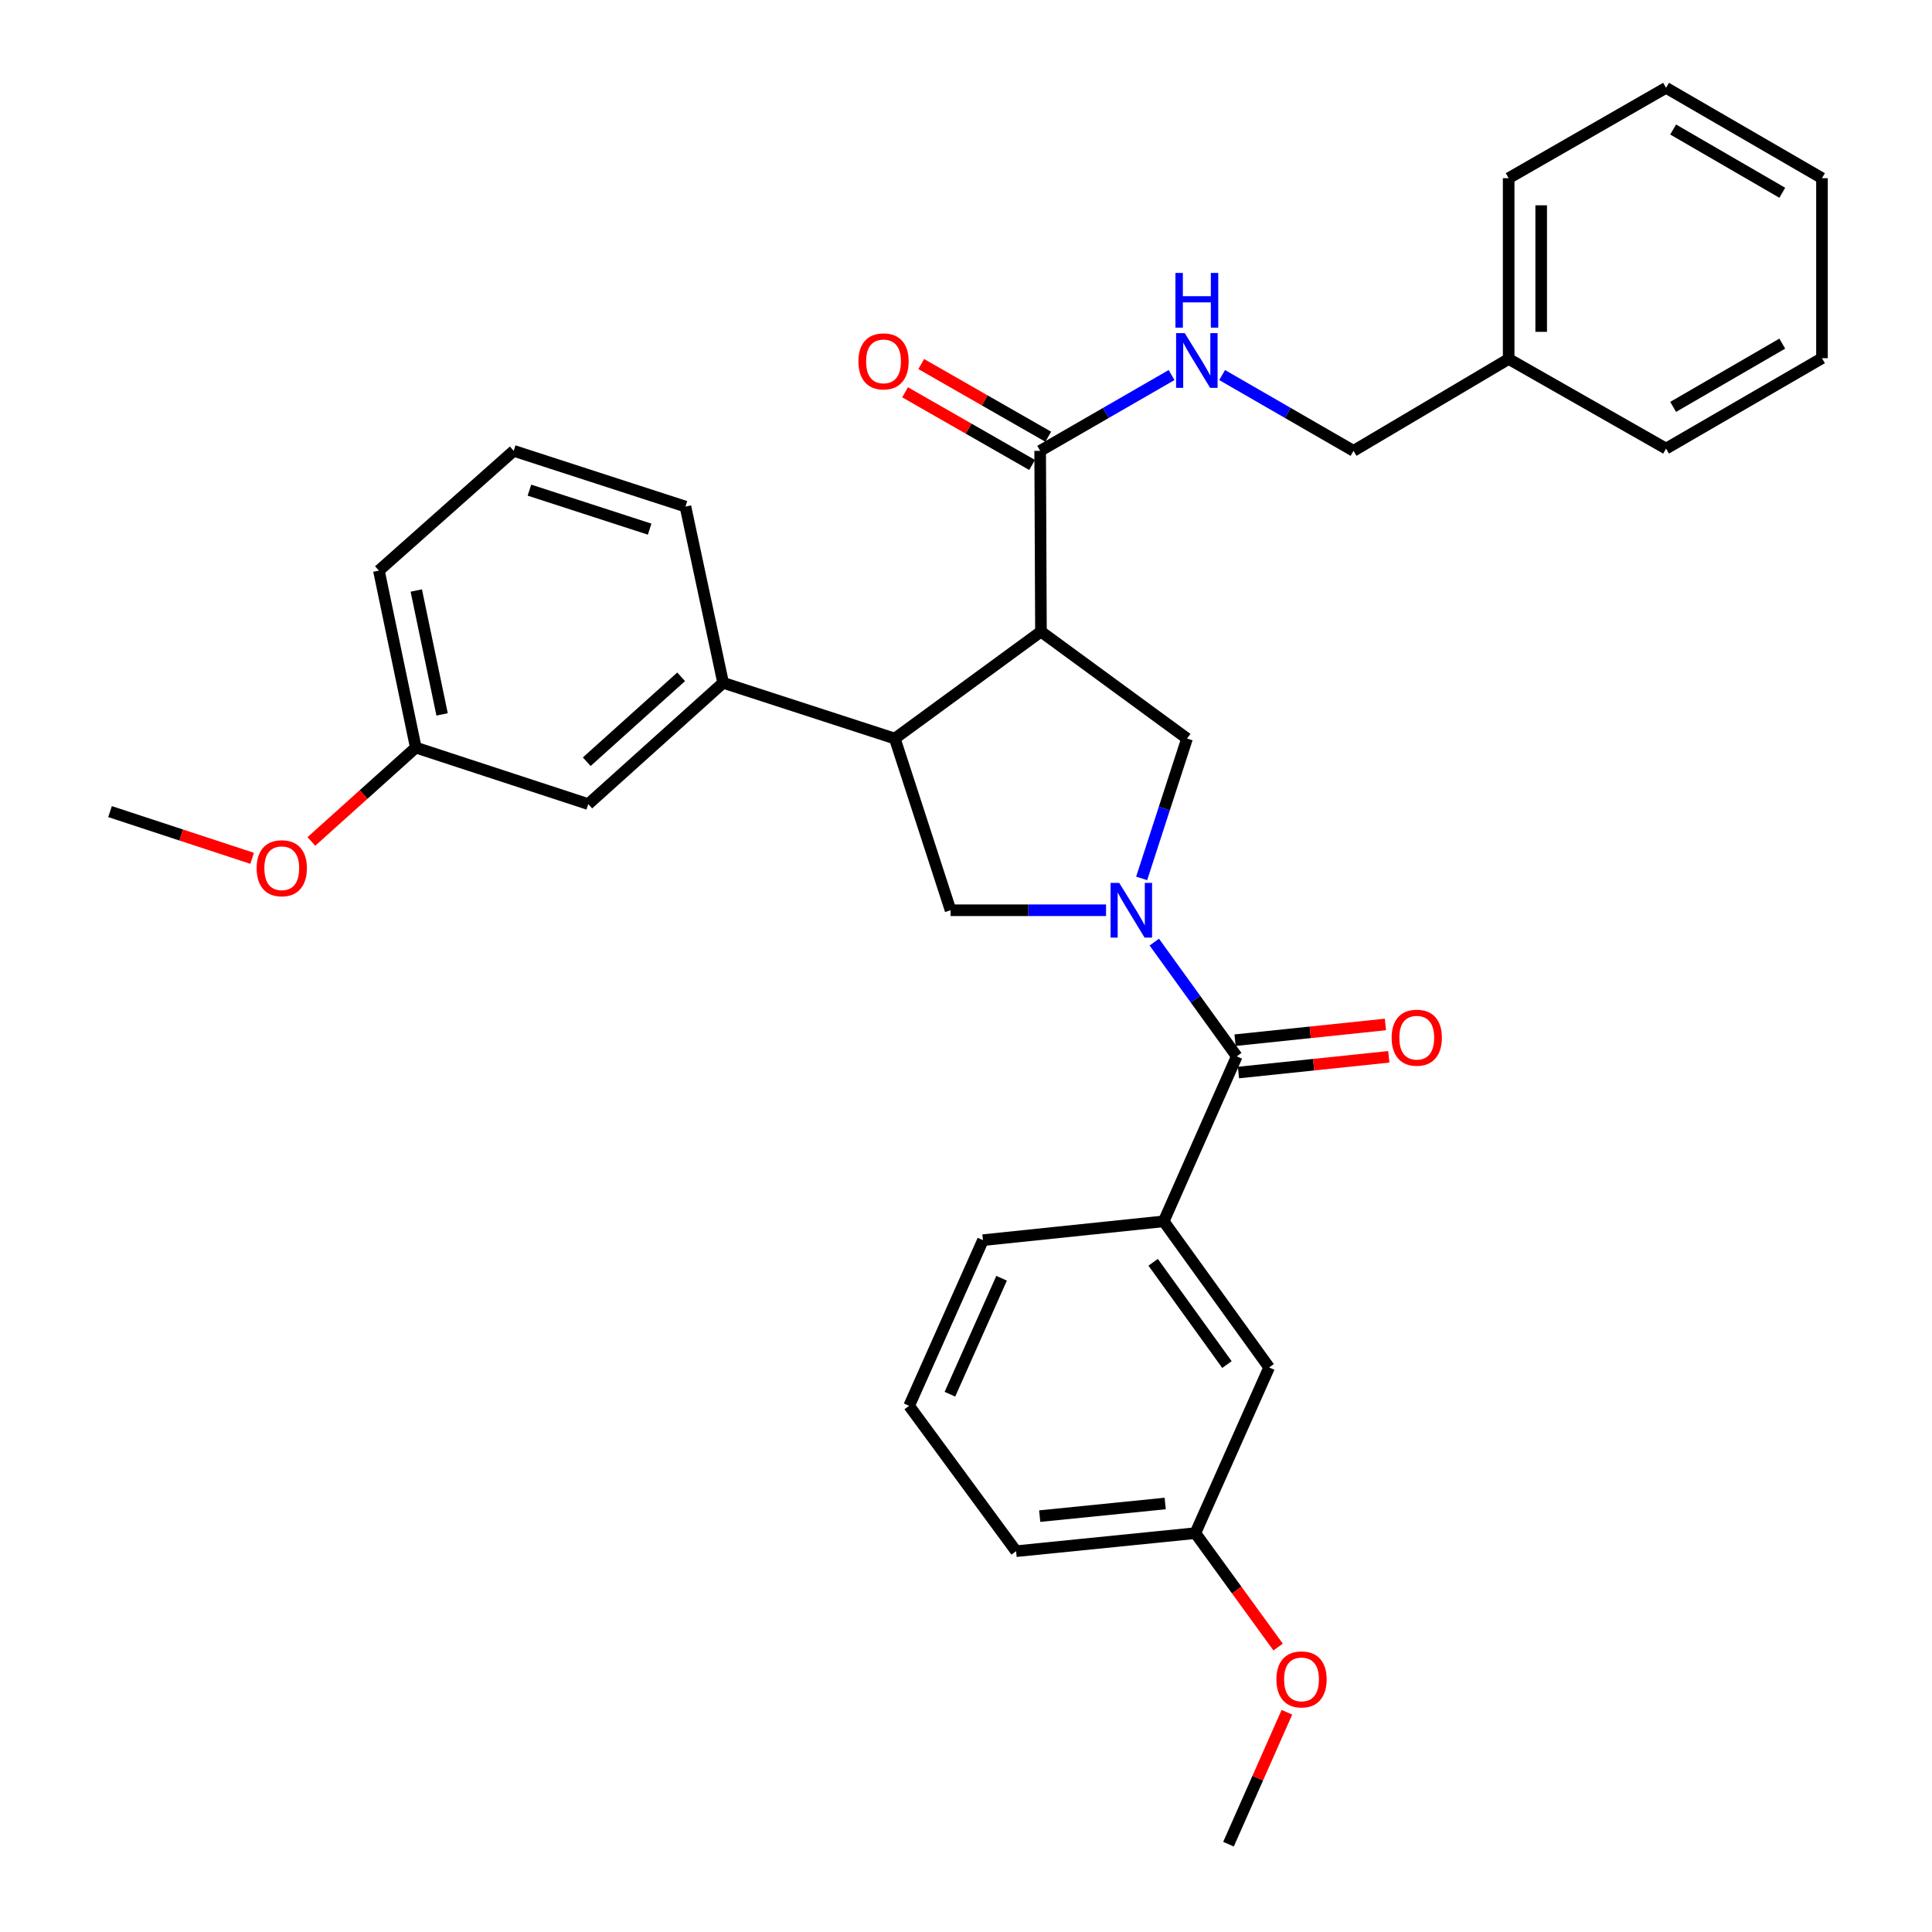 <?xml version='1.0' encoding='iso-8859-1'?>
<svg version='1.1' baseProfile='full'
              xmlns='http://www.w3.org/2000/svg'
                      xmlns:rdkit='http://www.rdkit.org/xml'
                      xmlns:xlink='http://www.w3.org/1999/xlink'
                  xml:space='preserve'
width='1000px' height='1000px' viewBox='0 0 1000 1000'>
<!-- END OF HEADER -->
<rect style='opacity:1.0;fill:#FFFFFF;stroke:none' width='1000' height='1000' x='0' y='0'> </rect>
<path class='bond-1' d='M 597.471,487.638 L 618.808,517.206' style='fill:none;fill-rule:evenodd;stroke:#0000FF;stroke-width:6px;stroke-linecap:butt;stroke-linejoin:miter;stroke-opacity:1' />
<path class='bond-1' d='M 618.808,517.206 L 640.145,546.774' style='fill:none;fill-rule:evenodd;stroke:#000000;stroke-width:6px;stroke-linecap:butt;stroke-linejoin:miter;stroke-opacity:1' />
<path class='bond-3' d='M 590.923,454.65 L 602.664,418.462' style='fill:none;fill-rule:evenodd;stroke:#0000FF;stroke-width:6px;stroke-linecap:butt;stroke-linejoin:miter;stroke-opacity:1' />
<path class='bond-3' d='M 602.664,418.462 L 614.406,382.274' style='fill:none;fill-rule:evenodd;stroke:#000000;stroke-width:6px;stroke-linecap:butt;stroke-linejoin:miter;stroke-opacity:1' />
<path class='bond-4' d='M 572.491,471.146 L 532.252,471.146' style='fill:none;fill-rule:evenodd;stroke:#0000FF;stroke-width:6px;stroke-linecap:butt;stroke-linejoin:miter;stroke-opacity:1' />
<path class='bond-4' d='M 532.252,471.146 L 492.013,471.146' style='fill:none;fill-rule:evenodd;stroke:#000000;stroke-width:6px;stroke-linecap:butt;stroke-linejoin:miter;stroke-opacity:1' />
<path class='bond-0' d='M 538.796,326.914 L 614.406,382.274' style='fill:none;fill-rule:evenodd;stroke:#000000;stroke-width:6px;stroke-linecap:butt;stroke-linejoin:miter;stroke-opacity:1' />
<path class='bond-5' d='M 538.796,326.914 L 538.385,233.356' style='fill:none;fill-rule:evenodd;stroke:#000000;stroke-width:6px;stroke-linecap:butt;stroke-linejoin:miter;stroke-opacity:1' />
<path class='bond-32' d='M 538.796,326.914 L 463.149,382.274' style='fill:none;fill-rule:evenodd;stroke:#000000;stroke-width:6px;stroke-linecap:butt;stroke-linejoin:miter;stroke-opacity:1' />
<path class='bond-6' d='M 640.145,546.774 L 602.331,632.158' style='fill:none;fill-rule:evenodd;stroke:#000000;stroke-width:6px;stroke-linecap:butt;stroke-linejoin:miter;stroke-opacity:1' />
<path class='bond-9' d='M 641.021,555.146 L 679.932,551.076' style='fill:none;fill-rule:evenodd;stroke:#000000;stroke-width:6px;stroke-linecap:butt;stroke-linejoin:miter;stroke-opacity:1' />
<path class='bond-9' d='M 679.932,551.076 L 718.844,547.005' style='fill:none;fill-rule:evenodd;stroke:#FF0000;stroke-width:6px;stroke-linecap:butt;stroke-linejoin:miter;stroke-opacity:1' />
<path class='bond-9' d='M 639.269,538.402 L 678.181,534.332' style='fill:none;fill-rule:evenodd;stroke:#000000;stroke-width:6px;stroke-linecap:butt;stroke-linejoin:miter;stroke-opacity:1' />
<path class='bond-9' d='M 678.181,534.332 L 717.092,530.261' style='fill:none;fill-rule:evenodd;stroke:#FF0000;stroke-width:6px;stroke-linecap:butt;stroke-linejoin:miter;stroke-opacity:1' />
<path class='bond-2' d='M 463.149,382.274 L 492.013,471.146' style='fill:none;fill-rule:evenodd;stroke:#000000;stroke-width:6px;stroke-linecap:butt;stroke-linejoin:miter;stroke-opacity:1' />
<path class='bond-7' d='M 463.149,382.274 L 374.287,353.42' style='fill:none;fill-rule:evenodd;stroke:#000000;stroke-width:6px;stroke-linecap:butt;stroke-linejoin:miter;stroke-opacity:1' />
<path class='bond-8' d='M 538.385,233.356 L 572.394,213.741' style='fill:none;fill-rule:evenodd;stroke:#000000;stroke-width:6px;stroke-linecap:butt;stroke-linejoin:miter;stroke-opacity:1' />
<path class='bond-8' d='M 572.394,213.741 L 606.404,194.126' style='fill:none;fill-rule:evenodd;stroke:#0000FF;stroke-width:6px;stroke-linecap:butt;stroke-linejoin:miter;stroke-opacity:1' />
<path class='bond-12' d='M 542.565,226.05 L 509.697,207.242' style='fill:none;fill-rule:evenodd;stroke:#000000;stroke-width:6px;stroke-linecap:butt;stroke-linejoin:miter;stroke-opacity:1' />
<path class='bond-12' d='M 509.697,207.242 L 476.829,188.434' style='fill:none;fill-rule:evenodd;stroke:#FF0000;stroke-width:6px;stroke-linecap:butt;stroke-linejoin:miter;stroke-opacity:1' />
<path class='bond-12' d='M 534.204,240.662 L 501.336,221.854' style='fill:none;fill-rule:evenodd;stroke:#000000;stroke-width:6px;stroke-linecap:butt;stroke-linejoin:miter;stroke-opacity:1' />
<path class='bond-12' d='M 501.336,221.854 L 468.467,203.046' style='fill:none;fill-rule:evenodd;stroke:#FF0000;stroke-width:6px;stroke-linecap:butt;stroke-linejoin:miter;stroke-opacity:1' />
<path class='bond-10' d='M 602.331,632.158 L 656.906,707.786' style='fill:none;fill-rule:evenodd;stroke:#000000;stroke-width:6px;stroke-linecap:butt;stroke-linejoin:miter;stroke-opacity:1' />
<path class='bond-10' d='M 596.865,653.353 L 635.067,706.293' style='fill:none;fill-rule:evenodd;stroke:#000000;stroke-width:6px;stroke-linecap:butt;stroke-linejoin:miter;stroke-opacity:1' />
<path class='bond-17' d='M 602.331,632.158 L 508.782,641.903' style='fill:none;fill-rule:evenodd;stroke:#000000;stroke-width:6px;stroke-linecap:butt;stroke-linejoin:miter;stroke-opacity:1' />
<path class='bond-11' d='M 374.287,353.42 L 304.485,416.197' style='fill:none;fill-rule:evenodd;stroke:#000000;stroke-width:6px;stroke-linecap:butt;stroke-linejoin:miter;stroke-opacity:1' />
<path class='bond-11' d='M 352.559,350.319 L 303.698,394.263' style='fill:none;fill-rule:evenodd;stroke:#000000;stroke-width:6px;stroke-linecap:butt;stroke-linejoin:miter;stroke-opacity:1' />
<path class='bond-18' d='M 374.287,353.42 L 354.786,262.2' style='fill:none;fill-rule:evenodd;stroke:#000000;stroke-width:6px;stroke-linecap:butt;stroke-linejoin:miter;stroke-opacity:1' />
<path class='bond-13' d='M 632.565,194.126 L 666.574,213.741' style='fill:none;fill-rule:evenodd;stroke:#0000FF;stroke-width:6px;stroke-linecap:butt;stroke-linejoin:miter;stroke-opacity:1' />
<path class='bond-13' d='M 666.574,213.741 L 700.584,233.356' style='fill:none;fill-rule:evenodd;stroke:#000000;stroke-width:6px;stroke-linecap:butt;stroke-linejoin:miter;stroke-opacity:1' />
<path class='bond-15' d='M 656.906,707.786 L 618.708,793.553' style='fill:none;fill-rule:evenodd;stroke:#000000;stroke-width:6px;stroke-linecap:butt;stroke-linejoin:miter;stroke-opacity:1' />
<path class='bond-14' d='M 304.485,416.197 L 215.211,386.951' style='fill:none;fill-rule:evenodd;stroke:#000000;stroke-width:6px;stroke-linecap:butt;stroke-linejoin:miter;stroke-opacity:1' />
<path class='bond-16' d='M 700.584,233.356 L 780.879,185.796' style='fill:none;fill-rule:evenodd;stroke:#000000;stroke-width:6px;stroke-linecap:butt;stroke-linejoin:miter;stroke-opacity:1' />
<path class='bond-19' d='M 215.211,386.951 L 188.192,411.241' style='fill:none;fill-rule:evenodd;stroke:#000000;stroke-width:6px;stroke-linecap:butt;stroke-linejoin:miter;stroke-opacity:1' />
<path class='bond-19' d='M 188.192,411.241 L 161.172,435.532' style='fill:none;fill-rule:evenodd;stroke:#FF0000;stroke-width:6px;stroke-linecap:butt;stroke-linejoin:miter;stroke-opacity:1' />
<path class='bond-34' d='M 215.211,386.951 L 196.122,295.338' style='fill:none;fill-rule:evenodd;stroke:#000000;stroke-width:6px;stroke-linecap:butt;stroke-linejoin:miter;stroke-opacity:1' />
<path class='bond-34' d='M 228.829,369.774 L 215.466,305.646' style='fill:none;fill-rule:evenodd;stroke:#000000;stroke-width:6px;stroke-linecap:butt;stroke-linejoin:miter;stroke-opacity:1' />
<path class='bond-20' d='M 618.708,793.553 L 640.134,823.034' style='fill:none;fill-rule:evenodd;stroke:#000000;stroke-width:6px;stroke-linecap:butt;stroke-linejoin:miter;stroke-opacity:1' />
<path class='bond-20' d='M 640.134,823.034 L 661.56,852.514' style='fill:none;fill-rule:evenodd;stroke:#FF0000;stroke-width:6px;stroke-linecap:butt;stroke-linejoin:miter;stroke-opacity:1' />
<path class='bond-24' d='M 618.708,793.553 L 525.926,802.896' style='fill:none;fill-rule:evenodd;stroke:#000000;stroke-width:6px;stroke-linecap:butt;stroke-linejoin:miter;stroke-opacity:1' />
<path class='bond-24' d='M 603.104,778.204 L 538.157,784.744' style='fill:none;fill-rule:evenodd;stroke:#000000;stroke-width:6px;stroke-linecap:butt;stroke-linejoin:miter;stroke-opacity:1' />
<path class='bond-25' d='M 780.879,185.796 L 780.879,92.229' style='fill:none;fill-rule:evenodd;stroke:#000000;stroke-width:6px;stroke-linecap:butt;stroke-linejoin:miter;stroke-opacity:1' />
<path class='bond-25' d='M 797.715,171.761 L 797.715,106.264' style='fill:none;fill-rule:evenodd;stroke:#000000;stroke-width:6px;stroke-linecap:butt;stroke-linejoin:miter;stroke-opacity:1' />
<path class='bond-26' d='M 780.879,185.796 L 862.353,232.187' style='fill:none;fill-rule:evenodd;stroke:#000000;stroke-width:6px;stroke-linecap:butt;stroke-linejoin:miter;stroke-opacity:1' />
<path class='bond-21' d='M 508.782,641.903 L 470.566,727.652' style='fill:none;fill-rule:evenodd;stroke:#000000;stroke-width:6px;stroke-linecap:butt;stroke-linejoin:miter;stroke-opacity:1' />
<path class='bond-21' d='M 518.427,661.619 L 491.676,721.643' style='fill:none;fill-rule:evenodd;stroke:#000000;stroke-width:6px;stroke-linecap:butt;stroke-linejoin:miter;stroke-opacity:1' />
<path class='bond-22' d='M 354.786,262.2 L 265.895,233.356' style='fill:none;fill-rule:evenodd;stroke:#000000;stroke-width:6px;stroke-linecap:butt;stroke-linejoin:miter;stroke-opacity:1' />
<path class='bond-22' d='M 336.256,273.887 L 274.032,253.696' style='fill:none;fill-rule:evenodd;stroke:#000000;stroke-width:6px;stroke-linecap:butt;stroke-linejoin:miter;stroke-opacity:1' />
<path class='bond-27' d='M 130.501,444.272 L 93.725,432.18' style='fill:none;fill-rule:evenodd;stroke:#FF0000;stroke-width:6px;stroke-linecap:butt;stroke-linejoin:miter;stroke-opacity:1' />
<path class='bond-27' d='M 93.725,432.18 L 56.949,420.088' style='fill:none;fill-rule:evenodd;stroke:#000000;stroke-width:6px;stroke-linecap:butt;stroke-linejoin:miter;stroke-opacity:1' />
<path class='bond-28' d='M 666.098,886.266 L 650.985,920.406' style='fill:none;fill-rule:evenodd;stroke:#FF0000;stroke-width:6px;stroke-linecap:butt;stroke-linejoin:miter;stroke-opacity:1' />
<path class='bond-28' d='M 650.985,920.406 L 635.871,954.545' style='fill:none;fill-rule:evenodd;stroke:#000000;stroke-width:6px;stroke-linecap:butt;stroke-linejoin:miter;stroke-opacity:1' />
<path class='bond-33' d='M 470.566,727.652 L 525.926,802.896' style='fill:none;fill-rule:evenodd;stroke:#000000;stroke-width:6px;stroke-linecap:butt;stroke-linejoin:miter;stroke-opacity:1' />
<path class='bond-23' d='M 265.895,233.356 L 196.122,295.338' style='fill:none;fill-rule:evenodd;stroke:#000000;stroke-width:6px;stroke-linecap:butt;stroke-linejoin:miter;stroke-opacity:1' />
<path class='bond-30' d='M 780.879,92.229 L 862.353,45.455' style='fill:none;fill-rule:evenodd;stroke:#000000;stroke-width:6px;stroke-linecap:butt;stroke-linejoin:miter;stroke-opacity:1' />
<path class='bond-29' d='M 862.353,232.187 L 943.051,185.403' style='fill:none;fill-rule:evenodd;stroke:#000000;stroke-width:6px;stroke-linecap:butt;stroke-linejoin:miter;stroke-opacity:1' />
<path class='bond-29' d='M 866.014,210.604 L 922.502,177.856' style='fill:none;fill-rule:evenodd;stroke:#000000;stroke-width:6px;stroke-linecap:butt;stroke-linejoin:miter;stroke-opacity:1' />
<path class='bond-31' d='M 943.051,185.403 L 943.051,92.229' style='fill:none;fill-rule:evenodd;stroke:#000000;stroke-width:6px;stroke-linecap:butt;stroke-linejoin:miter;stroke-opacity:1' />
<path class='bond-35' d='M 862.353,45.455 L 943.051,92.229' style='fill:none;fill-rule:evenodd;stroke:#000000;stroke-width:6px;stroke-linecap:butt;stroke-linejoin:miter;stroke-opacity:1' />
<path class='bond-35' d='M 866.015,67.036 L 922.504,99.778' style='fill:none;fill-rule:evenodd;stroke:#000000;stroke-width:6px;stroke-linecap:butt;stroke-linejoin:miter;stroke-opacity:1' />
<path  class='atom-0' d='M 579.31 456.986
L 588.59 471.986
Q 589.51 473.466, 590.99 476.146
Q 592.47 478.826, 592.55 478.986
L 592.55 456.986
L 596.31 456.986
L 596.31 485.306
L 592.43 485.306
L 582.47 468.906
Q 581.31 466.986, 580.07 464.786
Q 578.87 462.586, 578.51 461.906
L 578.51 485.306
L 574.83 485.306
L 574.83 456.986
L 579.31 456.986
' fill='#0000FF'/>
<path  class='atom-9' d='M 613.224 172.422
L 622.504 187.422
Q 623.424 188.902, 624.904 191.582
Q 626.384 194.262, 626.464 194.422
L 626.464 172.422
L 630.224 172.422
L 630.224 200.742
L 626.344 200.742
L 616.384 184.342
Q 615.224 182.422, 613.984 180.222
Q 612.784 178.022, 612.424 177.342
L 612.424 200.742
L 608.744 200.742
L 608.744 172.422
L 613.224 172.422
' fill='#0000FF'/>
<path  class='atom-9' d='M 608.404 141.27
L 612.244 141.27
L 612.244 153.31
L 626.724 153.31
L 626.724 141.27
L 630.564 141.27
L 630.564 169.59
L 626.724 169.59
L 626.724 156.51
L 612.244 156.51
L 612.244 169.59
L 608.404 169.59
L 608.404 141.27
' fill='#0000FF'/>
<path  class='atom-10' d='M 720.31 537.108
Q 720.31 530.308, 723.67 526.508
Q 727.03 522.708, 733.31 522.708
Q 739.59 522.708, 742.95 526.508
Q 746.31 530.308, 746.31 537.108
Q 746.31 543.988, 742.91 547.908
Q 739.51 551.788, 733.31 551.788
Q 727.07 551.788, 723.67 547.908
Q 720.31 544.028, 720.31 537.108
M 733.31 548.588
Q 737.63 548.588, 739.95 545.708
Q 742.31 542.788, 742.31 537.108
Q 742.31 531.548, 739.95 528.748
Q 737.63 525.908, 733.31 525.908
Q 728.99 525.908, 726.63 528.708
Q 724.31 531.508, 724.31 537.108
Q 724.31 542.828, 726.63 545.708
Q 728.99 548.588, 733.31 548.588
' fill='#FF0000'/>
<path  class='atom-13' d='M 444.313 187.045
Q 444.313 180.245, 447.673 176.445
Q 451.033 172.645, 457.313 172.645
Q 463.593 172.645, 466.953 176.445
Q 470.313 180.245, 470.313 187.045
Q 470.313 193.925, 466.913 197.845
Q 463.513 201.725, 457.313 201.725
Q 451.073 201.725, 447.673 197.845
Q 444.313 193.965, 444.313 187.045
M 457.313 198.525
Q 461.633 198.525, 463.953 195.645
Q 466.313 192.725, 466.313 187.045
Q 466.313 181.485, 463.953 178.685
Q 461.633 175.845, 457.313 175.845
Q 452.993 175.845, 450.633 178.645
Q 448.313 181.445, 448.313 187.045
Q 448.313 192.765, 450.633 195.645
Q 452.993 198.525, 457.313 198.525
' fill='#FF0000'/>
<path  class='atom-20' d='M 132.84 449.396
Q 132.84 442.596, 136.2 438.796
Q 139.56 434.996, 145.84 434.996
Q 152.12 434.996, 155.48 438.796
Q 158.84 442.596, 158.84 449.396
Q 158.84 456.276, 155.44 460.196
Q 152.04 464.076, 145.84 464.076
Q 139.6 464.076, 136.2 460.196
Q 132.84 456.316, 132.84 449.396
M 145.84 460.876
Q 150.16 460.876, 152.48 457.996
Q 154.84 455.076, 154.84 449.396
Q 154.84 443.836, 152.48 441.036
Q 150.16 438.196, 145.84 438.196
Q 141.52 438.196, 139.16 440.996
Q 136.84 443.796, 136.84 449.396
Q 136.84 455.116, 139.16 457.996
Q 141.52 460.876, 145.84 460.876
' fill='#FF0000'/>
<path  class='atom-21' d='M 660.666 869.251
Q 660.666 862.451, 664.026 858.651
Q 667.386 854.851, 673.666 854.851
Q 679.946 854.851, 683.306 858.651
Q 686.666 862.451, 686.666 869.251
Q 686.666 876.131, 683.266 880.051
Q 679.866 883.931, 673.666 883.931
Q 667.426 883.931, 664.026 880.051
Q 660.666 876.171, 660.666 869.251
M 673.666 880.731
Q 677.986 880.731, 680.306 877.851
Q 682.666 874.931, 682.666 869.251
Q 682.666 863.691, 680.306 860.891
Q 677.986 858.051, 673.666 858.051
Q 669.346 858.051, 666.986 860.851
Q 664.666 863.651, 664.666 869.251
Q 664.666 874.971, 666.986 877.851
Q 669.346 880.731, 673.666 880.731
' fill='#FF0000'/>
</svg>

